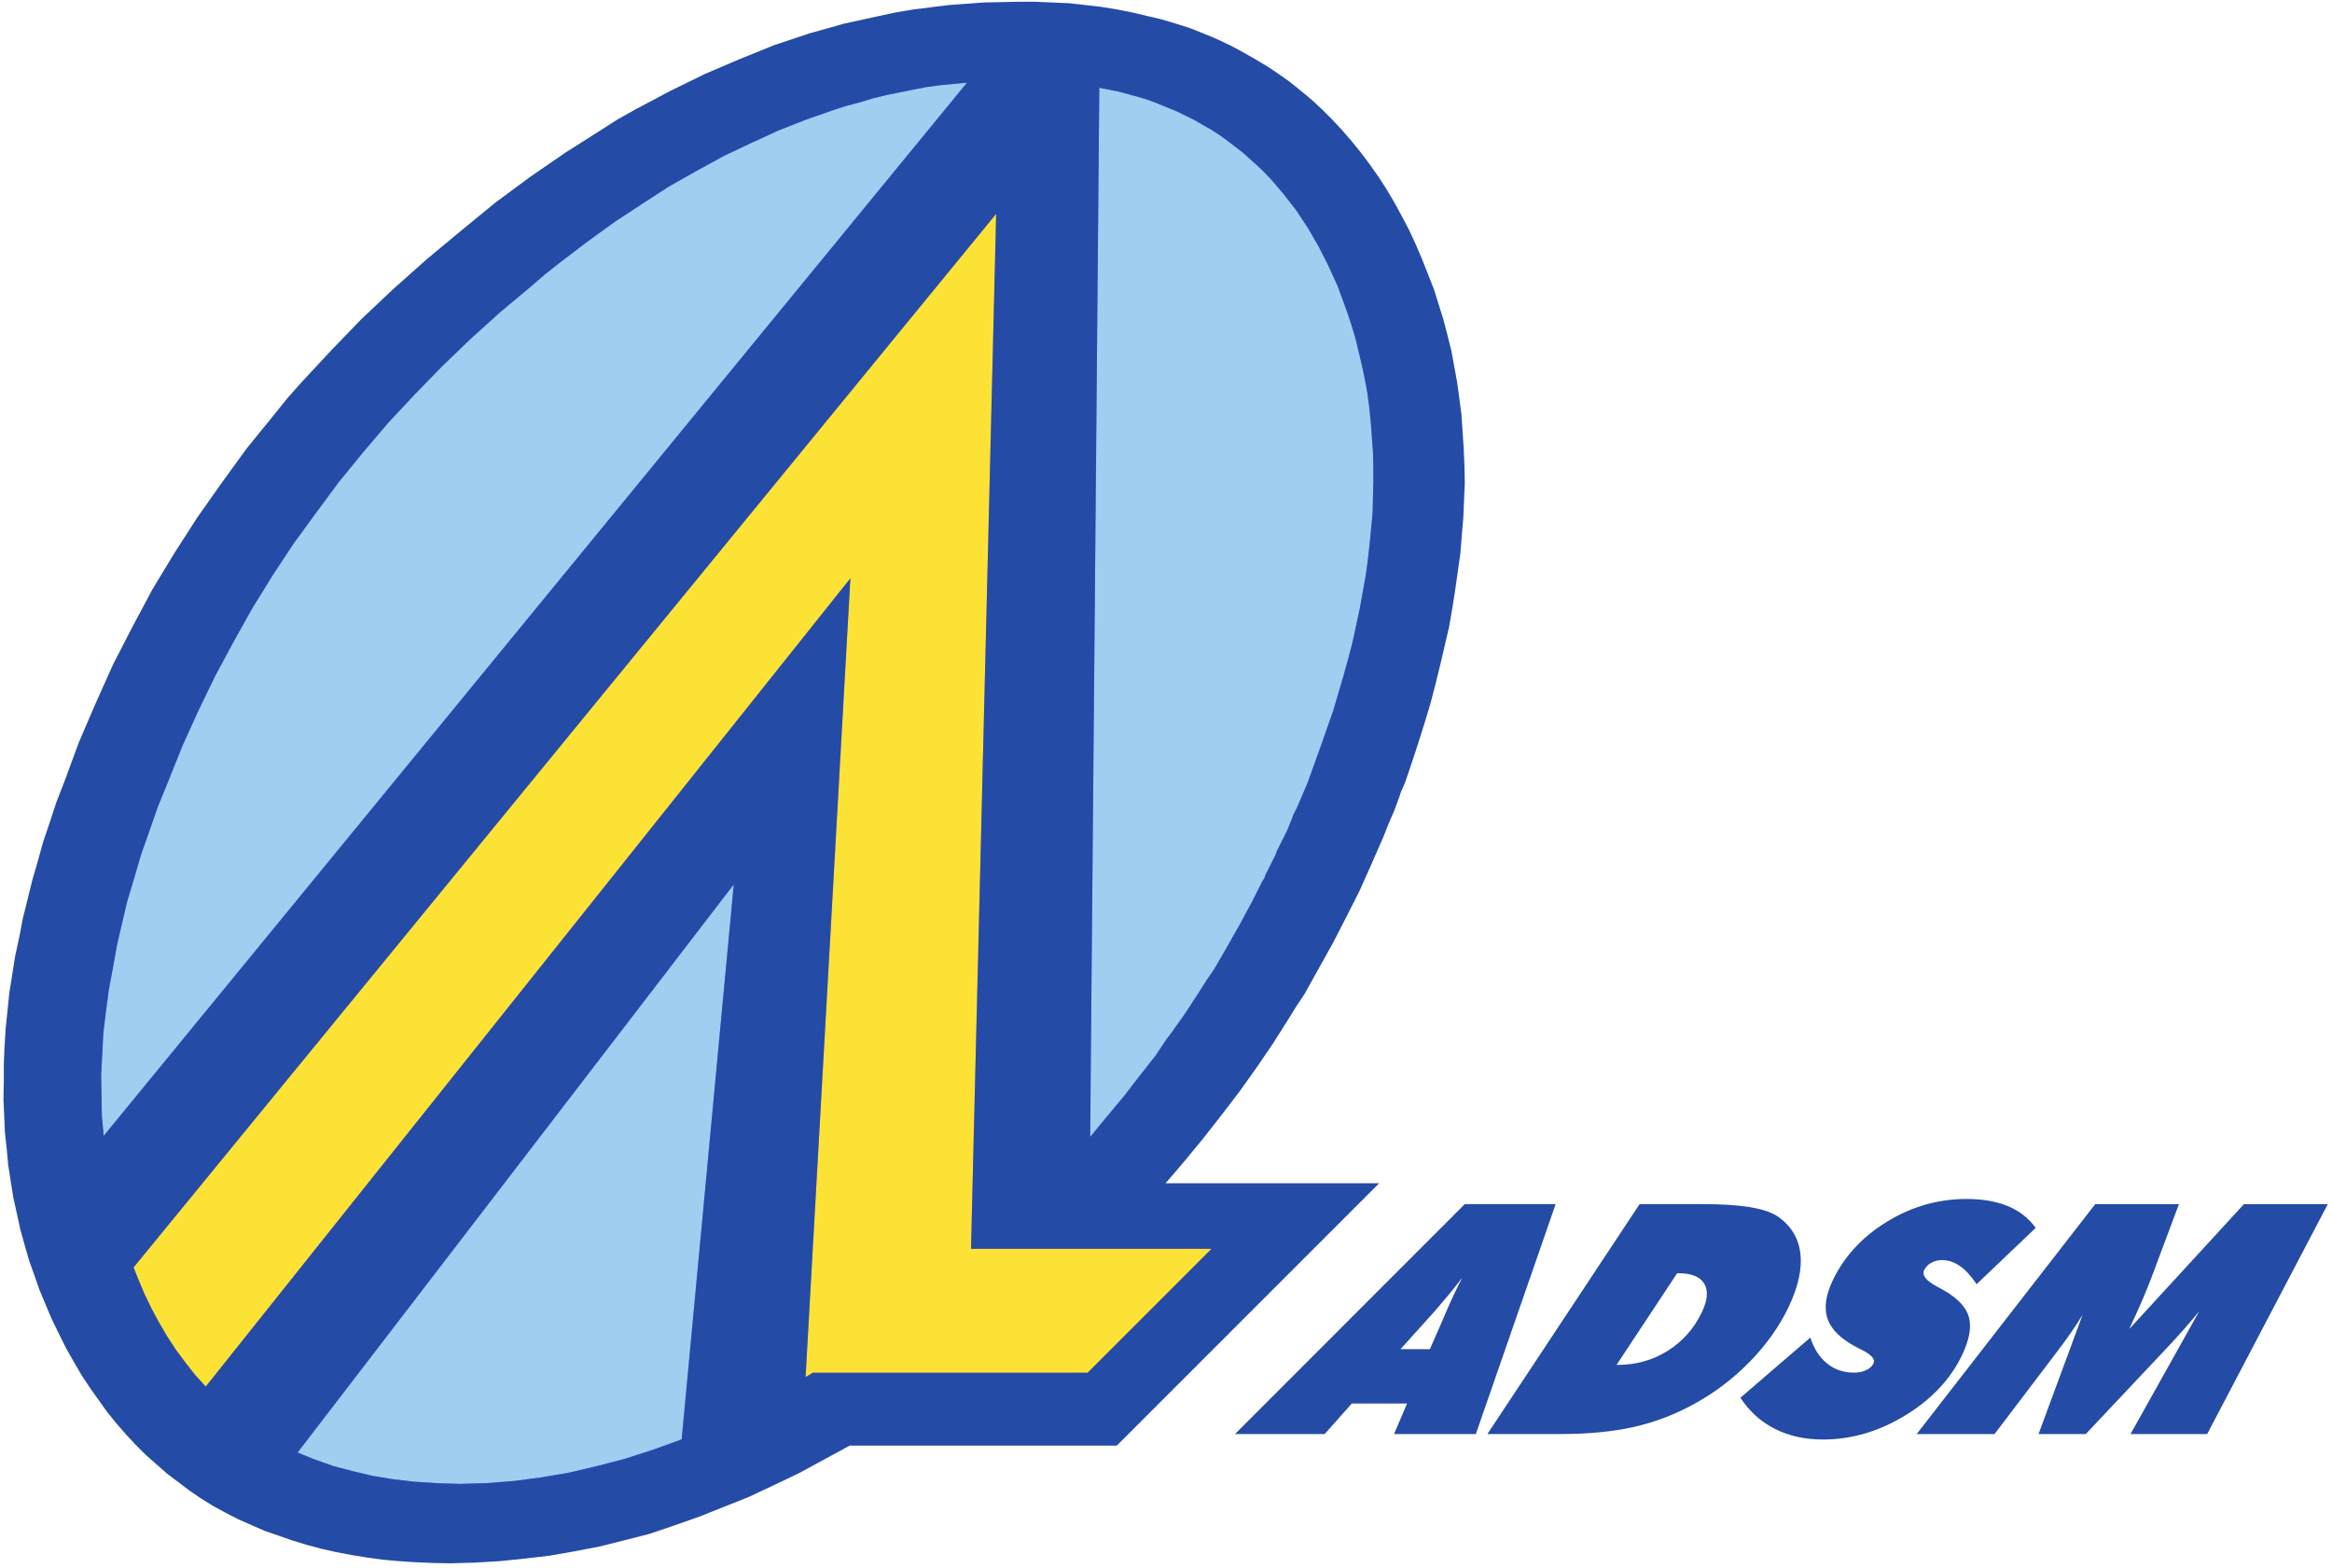 <?xml version="1.0" encoding="UTF-8" standalone="no"?>
<!-- Created with Inkscape (http://www.inkscape.org/) -->

<svg
   version="1.1"
   id="svg2"
   xml:space="preserve"
   width="232"
   height="156"
   viewBox="0 0 232 156"
   sodipodi:docname="LOGO.eps"
   xmlns:inkscape="http://www.inkscape.org/namespaces/inkscape"
   xmlns:sodipodi="http://sodipodi.sourceforge.net/DTD/sodipodi-0.dtd"
   xmlns="http://www.w3.org/2000/svg"
   xmlns:svg="http://www.w3.org/2000/svg"><defs
     id="defs6" /><sodipodi:namedview
     id="namedview4"
     pagecolor="#ffffff"
     bordercolor="#666666"
     borderopacity="1.0"
     inkscape:pageshadow="2"
     inkscape:pageopacity="0.0"
     inkscape:pagecheckerboard="0" /><g
     id="g8"
     inkscape:groupmode="layer"
     inkscape:label="ink_ext_XXXXXX"
     transform="matrix(1.333,0,0,-1.333,0,156)"><g
       id="g10"
       transform="scale(0.1)"><path
         d="m 1048.63,586.105 -2.18,-4.894 -1.09,-2.449 -0.81,-2.719 -3.81,-10.336 -4.35,-10.062 -4.09,-10.336 -8.7,-19.856 -8.97,-20.125 -9.79,-19.312 -10.067,-19.582 -10.609,-19.039 -10.605,-19.043 -5.985,-8.973 -5.711,-9.25 -11.695,-18.492 -12.238,-17.953 -12.785,-17.95 -13.325,-17.41 -13.601,-17.406 -13.871,-16.863 -14.414,-16.864 H 1029.32 L 833.488,91.359 H 634.125 L 615.09,81.027 596.594,70.961 577.828,61.988 559.332,53.285 540.293,45.668 521.801,38.324 503.305,31.797 484.809,25.539 465.77,20.645 447.277,16.02 428.781,12.484 410.289,9.223 391.52,7.043 373.027,5.141 354.531,4.051 336.039,3.508 322.98,3.781 l -12.781,0.543 -12.511,0.816 -11.965,1.09 -11.969,1.629 -11.695,1.906 -11.426,2.176 -10.879,2.449 -11.149,2.992 -10.609,3.262 -20.398,7.07 -19.856,8.703 -9.515,4.898 -8.977,4.894 -9.246,5.711 -8.707,5.984 -16.59,12.512 -16.047,14.145 -7.613,7.613 -7.074,7.617 -7.344,8.434 -6.797,8.429 -12.785,17.949 -6.254,9.52 -5.711,9.793 -5.711,10.062 -5.168,10.336 -5.441,11.153 -4.621,10.879 -4.625,11.152 -3.809,10.879 -4.078,11.426 -3.266,11.422 -3.262,11.695 -2.449,11.422 -2.723,12.242 -1.898,11.969 -1.906,12.238 -1.09,11.965 -1.359,12.512 -0.543,12.238 -0.543,12.785 0.27,12.512 v 13.328 l 0.547,13.055 0.816,13.328 1.359,13.054 1.359,13.602 2.176,13.598 2.176,13.871 2.992,13.597 2.719,14.418 3.535,14.145 3.535,14.414 4.082,14.14 4.078,14.688 4.898,14.418 4.894,14.957 5.711,14.687 11.152,30.192 12.508,29.105 13.059,29.102 14.414,28.016 14.957,28.011 16.32,26.93 17.133,26.652 18.223,25.84 18.769,25.84 20.125,24.75 10.063,12.512 10.609,11.968 22.028,23.661 22.574,23.39 23.937,22.578 24.75,22.032 25.836,21.484 25.567,20.942 26.109,19.31 26.113,17.95 26.11,16.59 12.781,8.17 13.055,7.34 26.113,13.87 26.109,12.78 26.11,11.15 25.566,10.34 26.11,8.71 26.109,7.34 26.109,5.71 12.785,2.72 13.055,2.18 26.109,3.26 26.11,1.9 26.109,0.55 h 12.512 l 12.785,-0.55 12.238,-0.54 12.239,-1.36 11.695,-1.36 11.695,-1.9 11.153,-2.18 11.422,-2.72 10.605,-2.45 10.883,-3.26 10.336,-3.27 10.332,-4.07 9.793,-4.09 9.789,-4.62 9.25,-4.9 9.519,-5.44 8.703,-5.16 8.973,-5.99 8.434,-5.98 8.429,-6.8 7.887,-6.53 7.891,-7.34 7.343,-7.34 7.61,-8.17 6.8,-7.88 7.07,-8.71 6.53,-8.7 6.53,-9.25 5.98,-9.24 5.99,-10.07 5.44,-10.06 5.71,-10.882 4.9,-10.605 4.62,-10.879 8.7,-22.032 7.07,-22.578 3,-11.422 2.99,-11.968 4.35,-23.661 1.63,-11.968 1.63,-12.512 1.63,-24.75 0.55,-12.785 0.27,-13.055 -1.09,-25.84 -1.09,-13.054 -1.09,-13.598 -3.8,-26.93 -2.18,-13.871 -2.44,-14.14 -6.53,-28.016 -3.54,-14.414 -3.81,-14.688 -4.35,-14.418 -4.62,-14.687 -4.9,-14.957 -5.16,-15.235"
         style="fill:#244ba6;fill-opacity:1;fill-rule:evenodd;stroke:none"
         id="path12" /><path
         d="M 396.688,956.828 373.57,937.516 351.539,917.66 330.324,897.262 309.926,876.316 290.07,855.102 271.305,833.07 l -18.223,-22.3 -17.133,-23.122 -16.863,-23.117 -15.777,-23.933 -14.957,-24.207 -14.145,-25.297 -13.598,-25.293 -12.511,-25.84 -11.965,-26.383 -10.879,-27.199 -7.344,-17.949 -6.258,-17.953 -6.254,-17.68 -5.168,-17.68 -5.168,-17.137 -4.082,-17.132 -3.805,-16.59 -2.992,-16.863 -2.992,-16.047 -2.176,-16.321 -1.902,-15.777 -0.816,-16.047 -0.816,-15.23 0.27,-15.504 0.273,-14.961 1.359,-14.957 644.32,786.049 -20.125,-1.91 -10.062,-1.36 -9.793,-1.9 -20.125,-4.08 -10.063,-2.45 -9.793,-2.99 -10.336,-2.72 -10.062,-3.26 -20.125,-7.08 -20.129,-7.89 -20.125,-9.25 -20.672,-9.78 -20.398,-11.16 -20.672,-11.69 -20.125,-13.06 -20.672,-13.59 -20.668,-14.965 -20.672,-15.774 -10.336,-8.16 -10.062,-8.703"
         style="fill:#0000ff;fill-opacity:1;fill-rule:evenodd;stroke:none"
         id="path14" /><path
         d="M 606.656,145.758 H 811.73 l 92.473,92.476 H 724.695 l 18.766,772.446 -643.774,-786.317 3.261,-8.16 4.895,-11.695 5.441,-11.153 5.711,-10.605 6.258,-10.609 6.254,-9.52 7.07,-9.519 7.07,-8.977 7.891,-8.703 481.133,603.269 -33.453,-596.195 5.437,3.262"
         style="fill:#0000ff;fill-opacity:1;fill-rule:evenodd;stroke:none"
         id="path16" /><path
         d="m 976.008,586.379 9.789,27.199 9.246,26.383 7.617,25.84 3.54,12.781 3.26,12.512 5.44,25.297 4.35,24.207 1.63,11.965 1.36,11.968 2.18,23.117 0.54,23.122 v 11.421 l -0.27,10.879 -1.63,22.032 -1.09,10.878 -1.36,10.336 -1.9,10.61 -2.18,10.336 -4.89,20.398 -3,10.063 -3.26,9.793 -7.071,19.312 -7.071,15.5 -7.343,14.418 -4.082,7.07 -3.805,6.524 -8.434,12.79 -9.519,12.24 -9.52,11.15 -5.168,5.44 -5.168,4.9 -10.605,9.51 -11.696,8.98 -5.984,4.35 -5.984,3.81 -12.782,7.34 -12.781,6.26 -13.871,5.71 -7.074,2.72 -7.07,2.17 -14.957,4.09 -14.961,2.99 -6.801,-783.056 12.512,15.231 12.511,14.961 11.969,15.504 11.965,15.23 5.441,8.16 2.719,4.078 2.992,3.809 11.153,15.777 10.605,16.317 5.168,8.16 5.441,7.887 9.789,16.863 9.52,16.867 9.246,17.133 4.352,8.703 2.175,4.352 1.09,2.175 1.36,1.907 0.816,2.445 1.09,2.18 2.172,4.347 4.355,8.703 0.813,2.45 1.09,2.175 2.175,4.352 4.352,8.707 3.809,9.246 0.812,2.445 1.09,2.176 2.176,4.356 7.617,17.949"
         style="fill:#0000ff;fill-opacity:1;fill-rule:evenodd;stroke:none"
         id="path18" /><path
         d="M 508.742,95.984 547.637,510.223 222.078,86.195 l 12.781,-5.168 13.871,-4.898 14.415,-3.809 14.96,-3.535 14.958,-2.449 16.046,-1.902 16.594,-1.086 17.133,-0.547 20.125,0.547 20.672,1.633 20.672,2.719 20.668,3.535 20.672,4.894 20.941,5.441 20.945,6.801 21.211,7.613"
         style="fill:#0000ff;fill-opacity:1;fill-rule:evenodd;stroke:none"
         id="path20" /><path
         d="M 721.703,1108.6 77.383,322.551 l -1.359,14.957 -0.273,14.961 -0.27,15.504 0.816,15.23 0.816,16.047 1.902,15.777 2.176,16.321 2.992,16.047 2.992,16.863 3.805,16.59 4.082,17.132 5.168,17.137 5.168,17.68 6.254,17.68 6.258,17.953 7.344,17.949 10.879,27.199 11.965,26.383 12.511,25.84 13.598,25.293 14.145,25.297 14.957,24.207 15.777,23.933 16.863,23.117 17.133,23.122 18.223,22.3 18.765,22.032 19.856,21.214 20.398,20.946 21.215,20.398 22.031,19.856 23.118,19.312 10.062,8.703 10.336,8.16 20.672,15.774 20.668,14.965 20.672,13.59 20.125,13.06 20.672,11.69 20.398,11.16 20.672,9.78 20.125,9.25 20.129,7.89 20.125,7.08 10.062,3.26 10.336,2.72 9.793,2.99 10.063,2.45 20.125,4.08 9.793,1.9 10.062,1.36 20.125,1.91 v 0"
         style="fill:#9fcef0;fill-opacity:1;fill-rule:evenodd;stroke:none"
         id="path22" /><path
         d="m 601.219,142.496 33.453,596.195 -481.133,-603.269 -7.891,8.703 -7.07,8.977 -7.07,9.519 -6.254,9.52 -6.258,10.609 -5.711,10.605 -5.441,11.153 -4.895,11.695 -3.261,8.16 L 743.461,1010.68 724.695,238.234 H 904.203 L 811.73,145.758 H 606.656 l -5.437,-3.262 v 0"
         style="fill:#fde236;fill-opacity:1;fill-rule:evenodd;stroke:none"
         id="path24" /><path
         d="m 813.633,321.734 6.801,783.056 14.961,-2.99 14.957,-4.09 7.07,-2.17 7.074,-2.72 13.871,-5.71 12.781,-6.26 12.782,-7.34 5.984,-3.81 5.984,-4.35 11.696,-8.98 10.605,-9.51 5.168,-4.9 5.168,-5.44 9.52,-11.15 9.519,-12.24 8.434,-12.79 3.805,-6.524 4.082,-7.07 7.343,-14.418 7.071,-15.5 7.071,-19.312 3.26,-9.793 3,-10.063 4.89,-20.398 2.18,-10.336 1.9,-10.61 1.36,-10.336 1.09,-10.878 1.63,-22.032 0.27,-10.879 V 810.77 l -0.54,-23.122 -2.18,-23.117 -1.36,-11.968 -1.63,-11.965 -4.35,-24.207 -5.44,-25.297 -3.26,-12.512 -3.54,-12.781 -7.617,-25.84 -9.246,-26.383 -9.789,-27.199 -7.617,-17.949 -2.176,-4.356 -1.09,-2.176 -0.812,-2.445 -3.809,-9.246 -4.352,-8.707 -2.175,-4.352 -1.09,-2.175 -0.813,-2.45 -4.355,-8.703 -2.172,-4.347 -1.09,-2.18 -0.816,-2.445 -1.36,-1.907 -1.09,-2.175 -2.175,-4.352 -4.352,-8.703 -9.246,-17.133 -9.52,-16.867 -9.789,-16.863 -5.441,-7.887 -5.168,-8.16 -10.605,-16.317 -11.153,-15.777 -2.992,-3.809 -2.719,-4.078 -5.441,-8.16 -11.965,-15.23 -11.969,-15.504 -12.511,-14.961 -12.512,-15.231 v 0"
         style="fill:#9fcef0;fill-opacity:1;fill-rule:evenodd;stroke:none"
         id="path26" /><path
         d="m 342.836,62.801 -17.133,0.547 -16.594,1.086 -16.046,1.902 -14.958,2.449 -14.96,3.535 -14.415,3.809 -13.871,4.898 -12.781,5.168 L 547.637,510.223 508.742,95.984 487.531,88.371 466.586,81.57 445.645,76.129 424.973,71.234 404.305,67.699 383.633,64.981 362.961,63.348 342.836,62.801 v 0"
         style="fill:#9fcef0;fill-opacity:1;fill-rule:evenodd;stroke:none"
         id="path28" /><path
         d="m 1045.25,163.363 h 21.91 l 8.09,18.41 c 0.41,1.02 1.02,2.465 1.84,4.34 3.27,7.66 6.02,13.836 8.26,18.528 1.49,3.125 2.66,5.527 3.5,7.211 0.85,1.679 1.66,3.261 2.45,4.75 -3.61,-4.614 -7.17,-9.051 -10.69,-13.313 -3.52,-4.258 -6.75,-8.07 -9.68,-11.434 z M 921.699,100 1093.2,271.602 h 67.82 L 1101.46,100 h -61.03 l 9.71,22.801 H 1008.9 L 988.641,100 h -66.942"
         style="fill:#244ba6;fill-opacity:1;fill-rule:evenodd;stroke:none"
         id="path30" /><path
         d="m 1206.47,151.602 h 0.71 c 13.83,0 26.33,3.511 37.5,10.539 11.17,7.027 19.66,16.632 25.48,28.812 4.29,8.981 4.88,16.067 1.77,21.258 -3.11,5.195 -9.47,7.789 -19.08,7.789 h -1.17 z M 1110.09,100 1223.68,271.602 h 46.42 c 14.37,0 26.04,-0.704 35.02,-2.11 8.97,-1.406 15.85,-3.554 20.64,-6.449 10.3,-6.719 16.24,-15.922 17.81,-27.602 1.56,-11.683 -1.33,-25.222 -8.68,-40.613 -6.9,-14.457 -16.49,-27.996 -28.76,-40.617 -12.28,-12.621 -26.09,-23.148 -41.45,-31.586 -14.43,-7.973 -29.48,-13.738 -45.16,-17.293 -15.68,-3.555 -34.14,-5.332 -55.39,-5.332 h -54.04"
         style="fill:#244ba6;fill-opacity:1;fill-rule:evenodd;stroke:none"
         id="path32" /><path
         d="m 1298.89,127.09 52.2,44.91 c 2.76,-8.445 6.96,-14.918 12.59,-19.414 5.62,-4.496 12.3,-6.746 20.03,-6.746 3.44,0 6.48,0.629 9.11,1.879 2.62,1.25 4.42,2.89 5.39,4.922 1.5,3.132 -1.35,6.496 -8.53,10.093 -1.59,0.782 -2.81,1.407 -3.68,1.875 -11.78,6.094 -19.1,13.145 -21.95,21.149 -2.86,8.008 -1.59,17.672 3.82,28.996 8.54,17.887 22.03,32.473 40.46,43.758 18.43,11.285 38.19,16.929 59.27,16.929 12.19,0 22.55,-1.796 31.11,-5.394 8.55,-3.594 15.4,-8.988 20.56,-16.176 l -44.08,-42.031 c -4.05,6.078 -8.19,10.598 -12.44,13.558 -4.24,2.961 -8.75,4.442 -13.51,4.442 -2.89,0 -5.54,-0.684 -7.95,-2.047 -2.4,-1.363 -4.15,-3.176 -5.23,-5.438 -1.82,-3.82 1.38,-7.914 9.6,-12.281 2.18,-1.168 3.88,-2.101 5.1,-2.804 10.48,-6.016 16.72,-12.739 18.72,-20.161 2,-7.421 0.27,-16.839 -5.18,-28.25 -8.58,-17.968 -22.71,-32.953 -42.38,-44.945 -19.67,-11.996 -40.13,-17.992 -61.38,-17.992 -13.44,0 -25.39,2.637 -35.84,7.91 -10.45,5.27 -19.06,13.023 -25.81,23.258"
         style="fill:#244ba6;fill-opacity:1;fill-rule:nonzero;stroke:none"
         id="path34" /><path
         d="m 1430.48,100 133.25,171.602 h 62.47 l -20.79,-55.563 c -2.29,-5.937 -4.79,-12.031 -7.5,-18.281 -2.71,-6.25 -5.67,-12.738 -8.88,-19.457 l 85.69,93.301 h 62.58 L 1647.28,100 h -57.2 l 51.27,91.664 c -3.53,-4.297 -7.32,-8.754 -11.36,-13.363 -4.04,-4.613 -8.35,-9.34 -12.93,-14.188 L 1556.68,100 h -35.28 l 32.93,89.082 c -2.67,-4.453 -5.62,-8.988 -8.84,-13.598 -3.21,-4.609 -6.7,-9.375 -10.46,-14.296 L 1488.59,100 h -58.11"
         style="fill:#244ba6;fill-opacity:1;fill-rule:nonzero;stroke:none"
         id="path36" /></g></g></svg>

